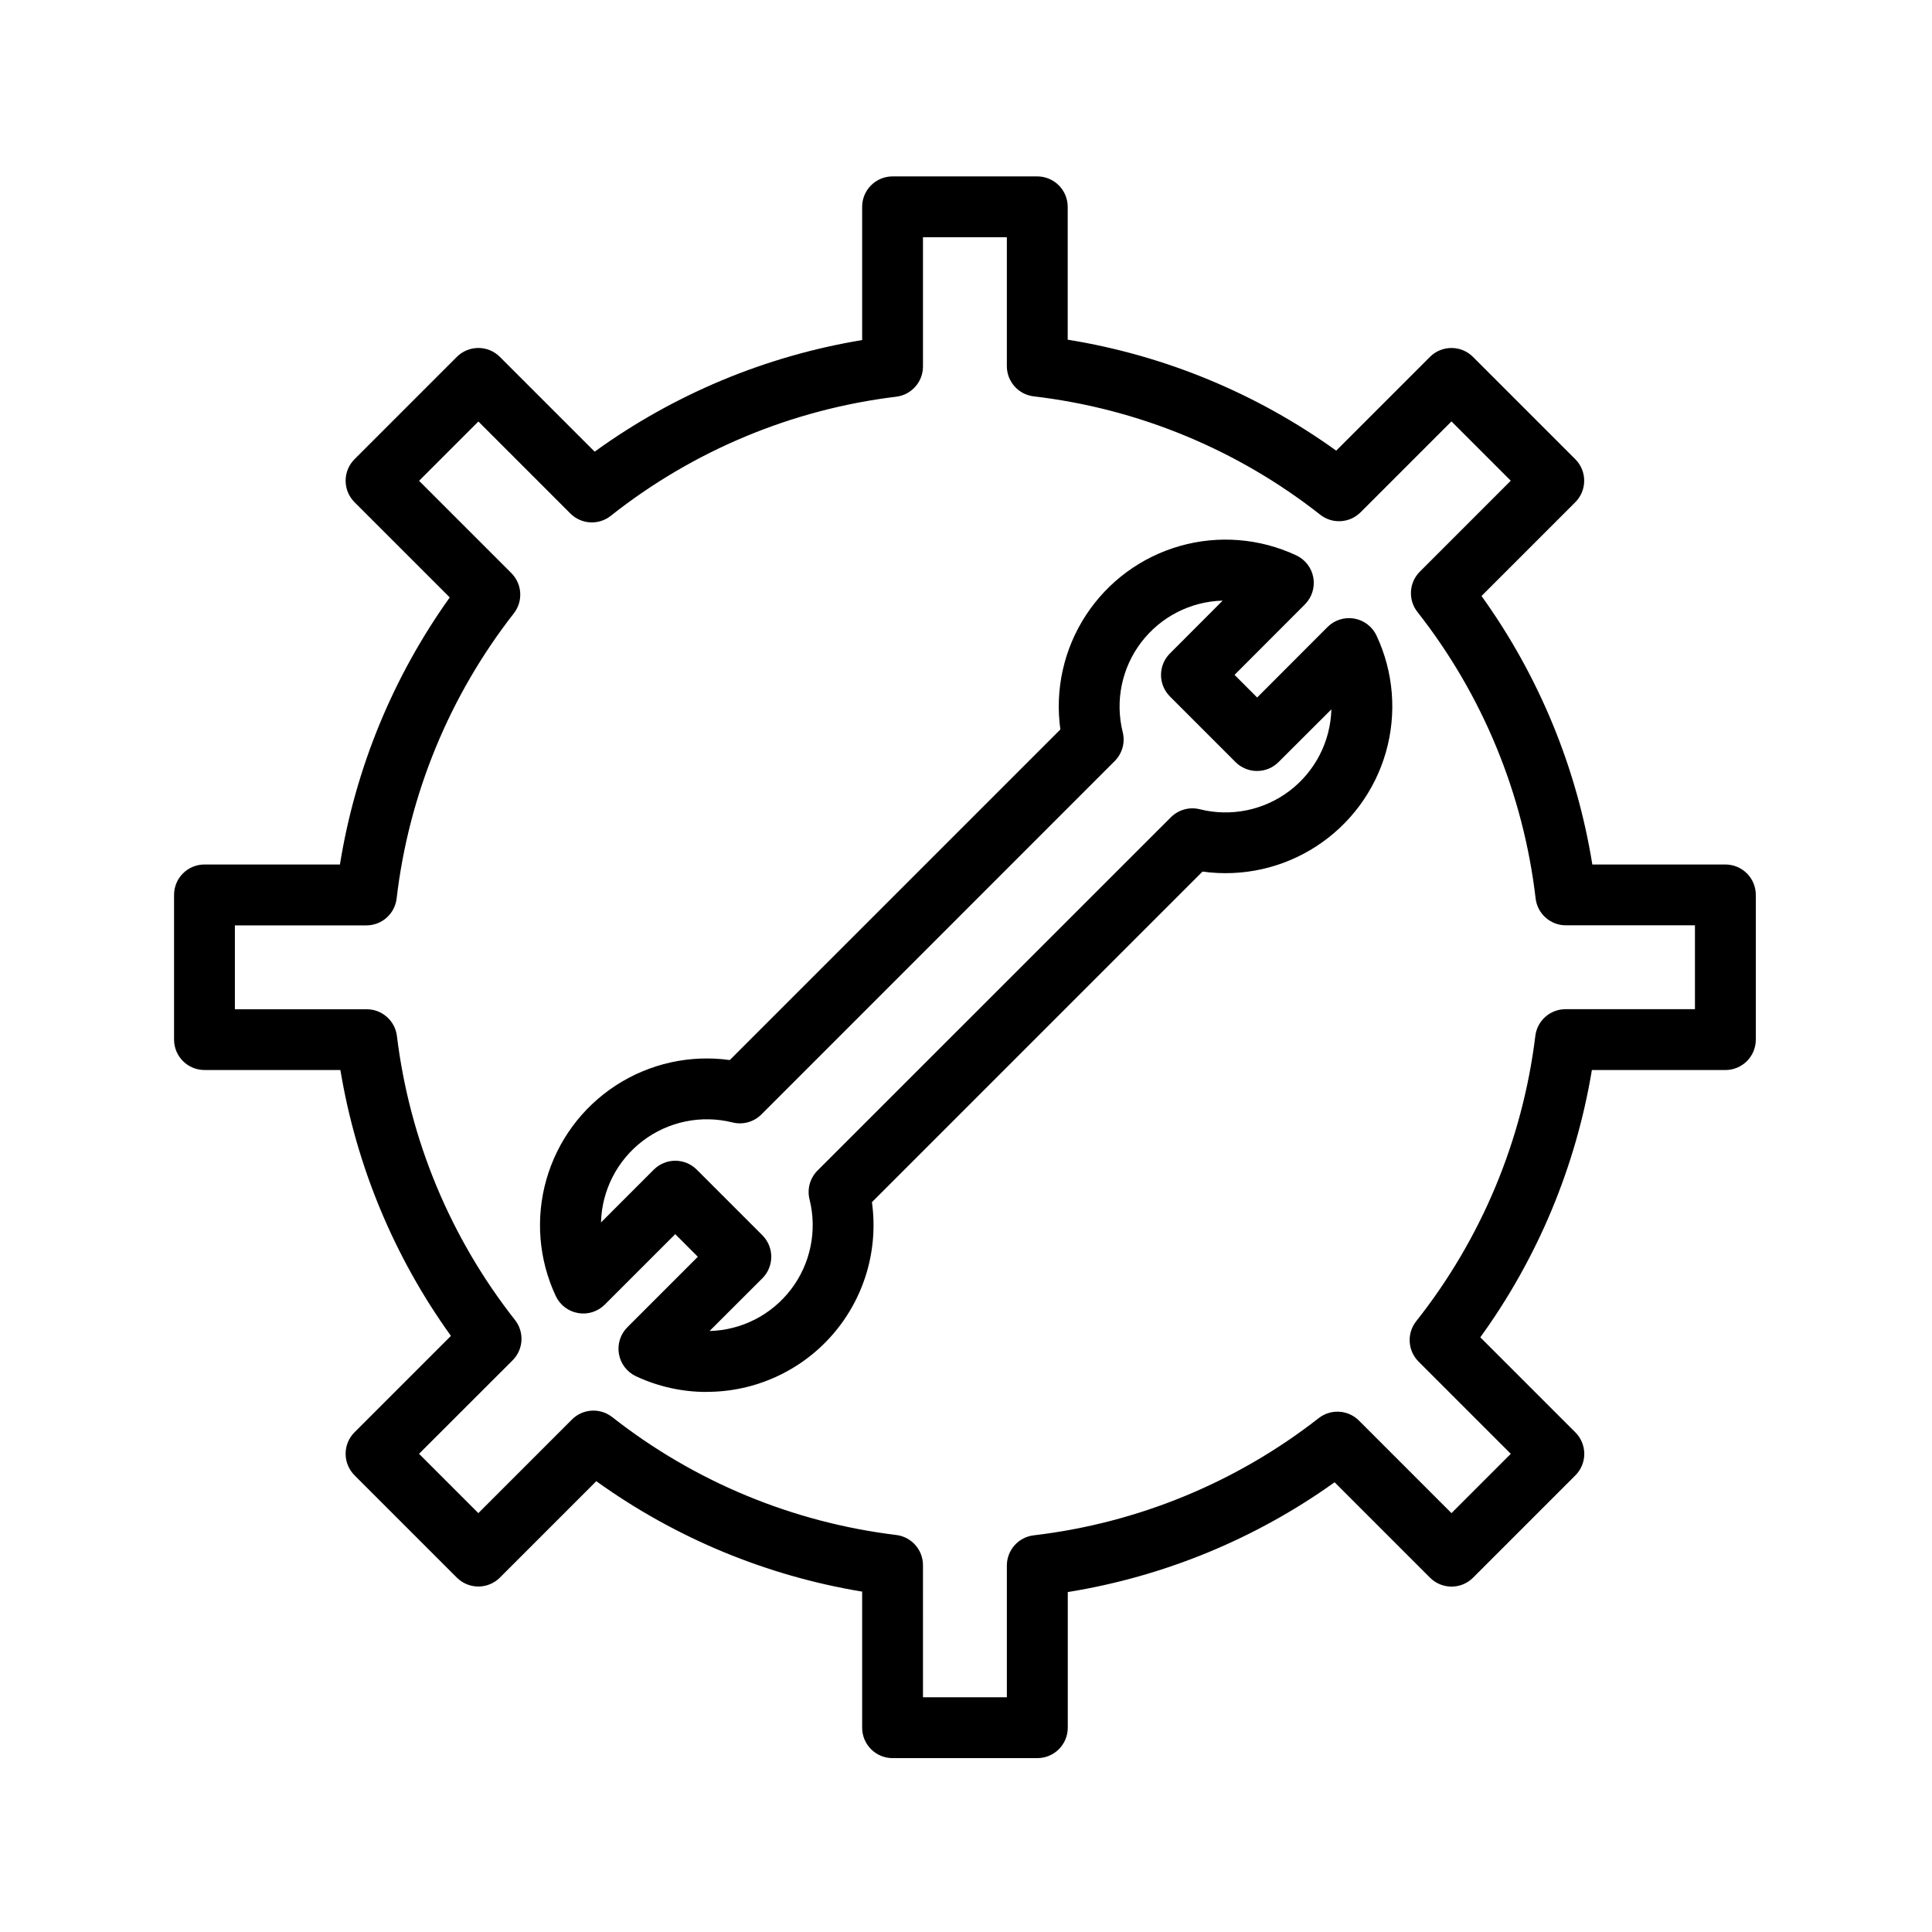 <?xml version="1.0" encoding="UTF-8"?>
<!-- Uploaded to: SVG Find, www.svgrepo.com, Generator: SVG Find Mixer Tools -->
<svg fill="#000000" width="800px" height="800px" version="1.1" viewBox="144 144 512 512" xmlns="http://www.w3.org/2000/svg">
 <g>
  <path d="m418.89 609.92h-38.352c-4.449 0-8.059-3.609-8.059-8.062v-36.062c-25.422-4.207-49.531-14.223-70.453-29.266l-25.555 25.555c-1.512 1.512-3.562 2.359-5.699 2.359-2.141 0-4.191-0.848-5.703-2.359l-27.113-27.113v-0.004c-1.512-1.512-2.363-3.562-2.363-5.699 0-2.141 0.852-4.191 2.363-5.703l25.543-25.543c-15.051-20.922-25.078-45.035-29.293-70.461h-36.016c-4.453 0-8.062-3.609-8.062-8.062v-38.34c0-4.449 3.609-8.059 8.062-8.059h35.895c4.109-25.523 14.074-49.746 29.105-70.777l-25.234-25.23c-1.512-1.512-2.363-3.562-2.363-5.699 0-2.141 0.852-4.191 2.363-5.703l27.113-27.113c1.512-1.512 3.562-2.363 5.703-2.363 2.137 0 4.188 0.852 5.699 2.363l25.121 25.121c21.02-15.219 45.285-25.344 70.887-29.578v-35.309c0-4.453 3.609-8.062 8.059-8.062h38.352c2.137 0 4.188 0.852 5.699 2.363 1.512 1.512 2.363 3.562 2.363 5.699v35.207c25.68 4.141 50.043 14.211 71.156 29.406l24.848-24.848c3.148-3.144 8.25-3.144 11.395 0l27.113 27.113h0.004c1.512 1.512 2.359 3.562 2.359 5.703 0 2.137-0.848 4.188-2.359 5.699l-24.852 24.852c15.18 21.117 25.234 45.48 29.367 71.156h35.266c2.137 0 4.188 0.848 5.699 2.359 1.512 1.512 2.359 3.562 2.359 5.699v38.352c0 2.137-0.848 4.188-2.359 5.699-1.512 1.512-3.562 2.359-5.699 2.359h-35.383c-4.242 25.582-14.363 49.828-29.57 70.832l25.191 25.191c1.512 1.512 2.363 3.562 2.363 5.699 0 2.141-0.852 4.191-2.363 5.703l-27.113 27.113c-3.148 3.144-8.25 3.144-11.398 0l-25.293-25.293h0.004c-21.012 15.027-45.215 24.984-70.715 29.098v35.961c-0.004 2.141-0.859 4.188-2.375 5.699-1.516 1.508-3.57 2.352-5.707 2.348zm-30.289-16.121h22.227v-34.914c0-4.09 3.062-7.531 7.121-8.008 27.543-3.242 53.668-13.984 75.523-31.059 3.211-2.508 7.781-2.227 10.664 0.648l24.52 24.527 15.715-15.719-24.438-24.438c-2.891-2.891-3.16-7.492-0.625-10.699 17.273-21.82 28.195-47.98 31.57-75.605 0.492-4.047 3.926-7.086 8-7.086h34.301v-22.227h-34.211c-4.09 0-7.535-3.062-8.012-7.125-3.242-27.711-14.086-53.988-31.324-75.922-2.519-3.211-2.242-7.793 0.641-10.676l24.098-24.102-15.715-15.719-24.094 24.098v-0.004c-2.887 2.887-7.477 3.16-10.684 0.637-21.934-17.258-48.215-28.113-75.93-31.367-4.059-0.48-7.121-3.918-7.121-8.008v-34.16h-22.227v34.258c0 4.078-3.043 7.512-7.09 8.004-27.645 3.363-53.824 14.289-75.656 31.574-3.207 2.539-7.809 2.269-10.699-0.625l-24.379-24.383-15.719 15.719 24.465 24.465h-0.004c2.879 2.879 3.16 7.449 0.656 10.66-17.082 21.867-27.832 48.012-31.062 75.57-0.477 4.062-3.918 7.125-8.008 7.125h-34.852v22.227h34.938c4.074 0.004 7.508 3.043 8 7.086 3.356 27.477 14.18 53.512 31.297 75.27 2.519 3.207 2.246 7.793-0.641 10.68l-24.793 24.773 15.719 15.719 24.797-24.801 0.004-0.004c2.883-2.887 7.469-3.16 10.68-0.641 21.762 17.094 47.789 27.898 75.258 31.238 4.047 0.492 7.09 3.926 7.09 8z"/>
  <path d="m331.23 512.88c-6.457 0-12.84-1.418-18.688-4.16-2.379-1.113-4.066-3.316-4.519-5.906-0.453-2.586 0.383-5.234 2.242-7.09l18.668-18.672-5.984-5.992-18.672 18.672c-1.855 1.859-4.504 2.695-7.09 2.242-2.586-0.453-4.793-2.141-5.906-4.519-4.523-9.652-5.406-20.613-2.484-30.863 2.918-10.25 9.445-19.102 18.375-24.922 8.934-5.82 19.664-8.215 30.223-6.746l87.613-87.609v0.004c-1.477-10.559 0.914-21.297 6.734-30.23 5.816-8.934 14.664-15.465 24.918-18.391 10.25-2.922 21.215-2.043 30.867 2.481 2.379 1.117 4.066 3.32 4.519 5.906 0.453 2.59-0.383 5.234-2.242 7.094l-18.641 18.672 5.992 5.992 18.641-18.672v-0.004c1.859-1.855 4.504-2.691 7.094-2.238 2.586 0.453 4.789 2.141 5.906 4.519 4.523 9.652 5.406 20.613 2.484 30.867-2.922 10.25-9.449 19.102-18.379 24.918-8.93 5.82-19.664 8.215-30.223 6.742l-87.613 87.613h0.004c1.766 12.672-2.047 25.488-10.453 35.133-8.41 9.641-20.586 15.164-33.379 15.137zm-8.285-61.273c2.137-0.004 4.188 0.848 5.699 2.356l17.391 17.391c1.512 1.512 2.359 3.562 2.359 5.703 0 2.137-0.848 4.188-2.359 5.699l-14 13.977c8.516-0.219 16.469-4.293 21.625-11.078 5.152-6.781 6.945-15.539 4.875-23.801-0.688-2.746 0.117-5.652 2.121-7.652l93.641-93.617c2.008-2.012 4.922-2.816 7.676-2.121 8.254 2.059 17 0.262 23.773-4.883 6.777-5.148 10.852-13.09 11.082-21.594l-14 13.969c-1.512 1.516-3.562 2.363-5.699 2.363-2.141 0-4.191-0.848-5.703-2.363l-17.387-17.391h0.004c-3.148-3.148-3.148-8.246 0-11.395l13.973-14c-8.508 0.227-16.453 4.301-21.602 11.078-5.148 6.777-6.941 15.527-4.879 23.785 0.684 2.742-0.121 5.644-2.121 7.648l-93.637 93.656c-2 2-4.906 2.809-7.652 2.121-8.262-2.062-17.012-0.266-23.789 4.891-6.777 5.152-10.848 13.105-11.066 21.613l13.996-14c1.508-1.504 3.551-2.352 5.68-2.356z"/>
 </g>
</svg>